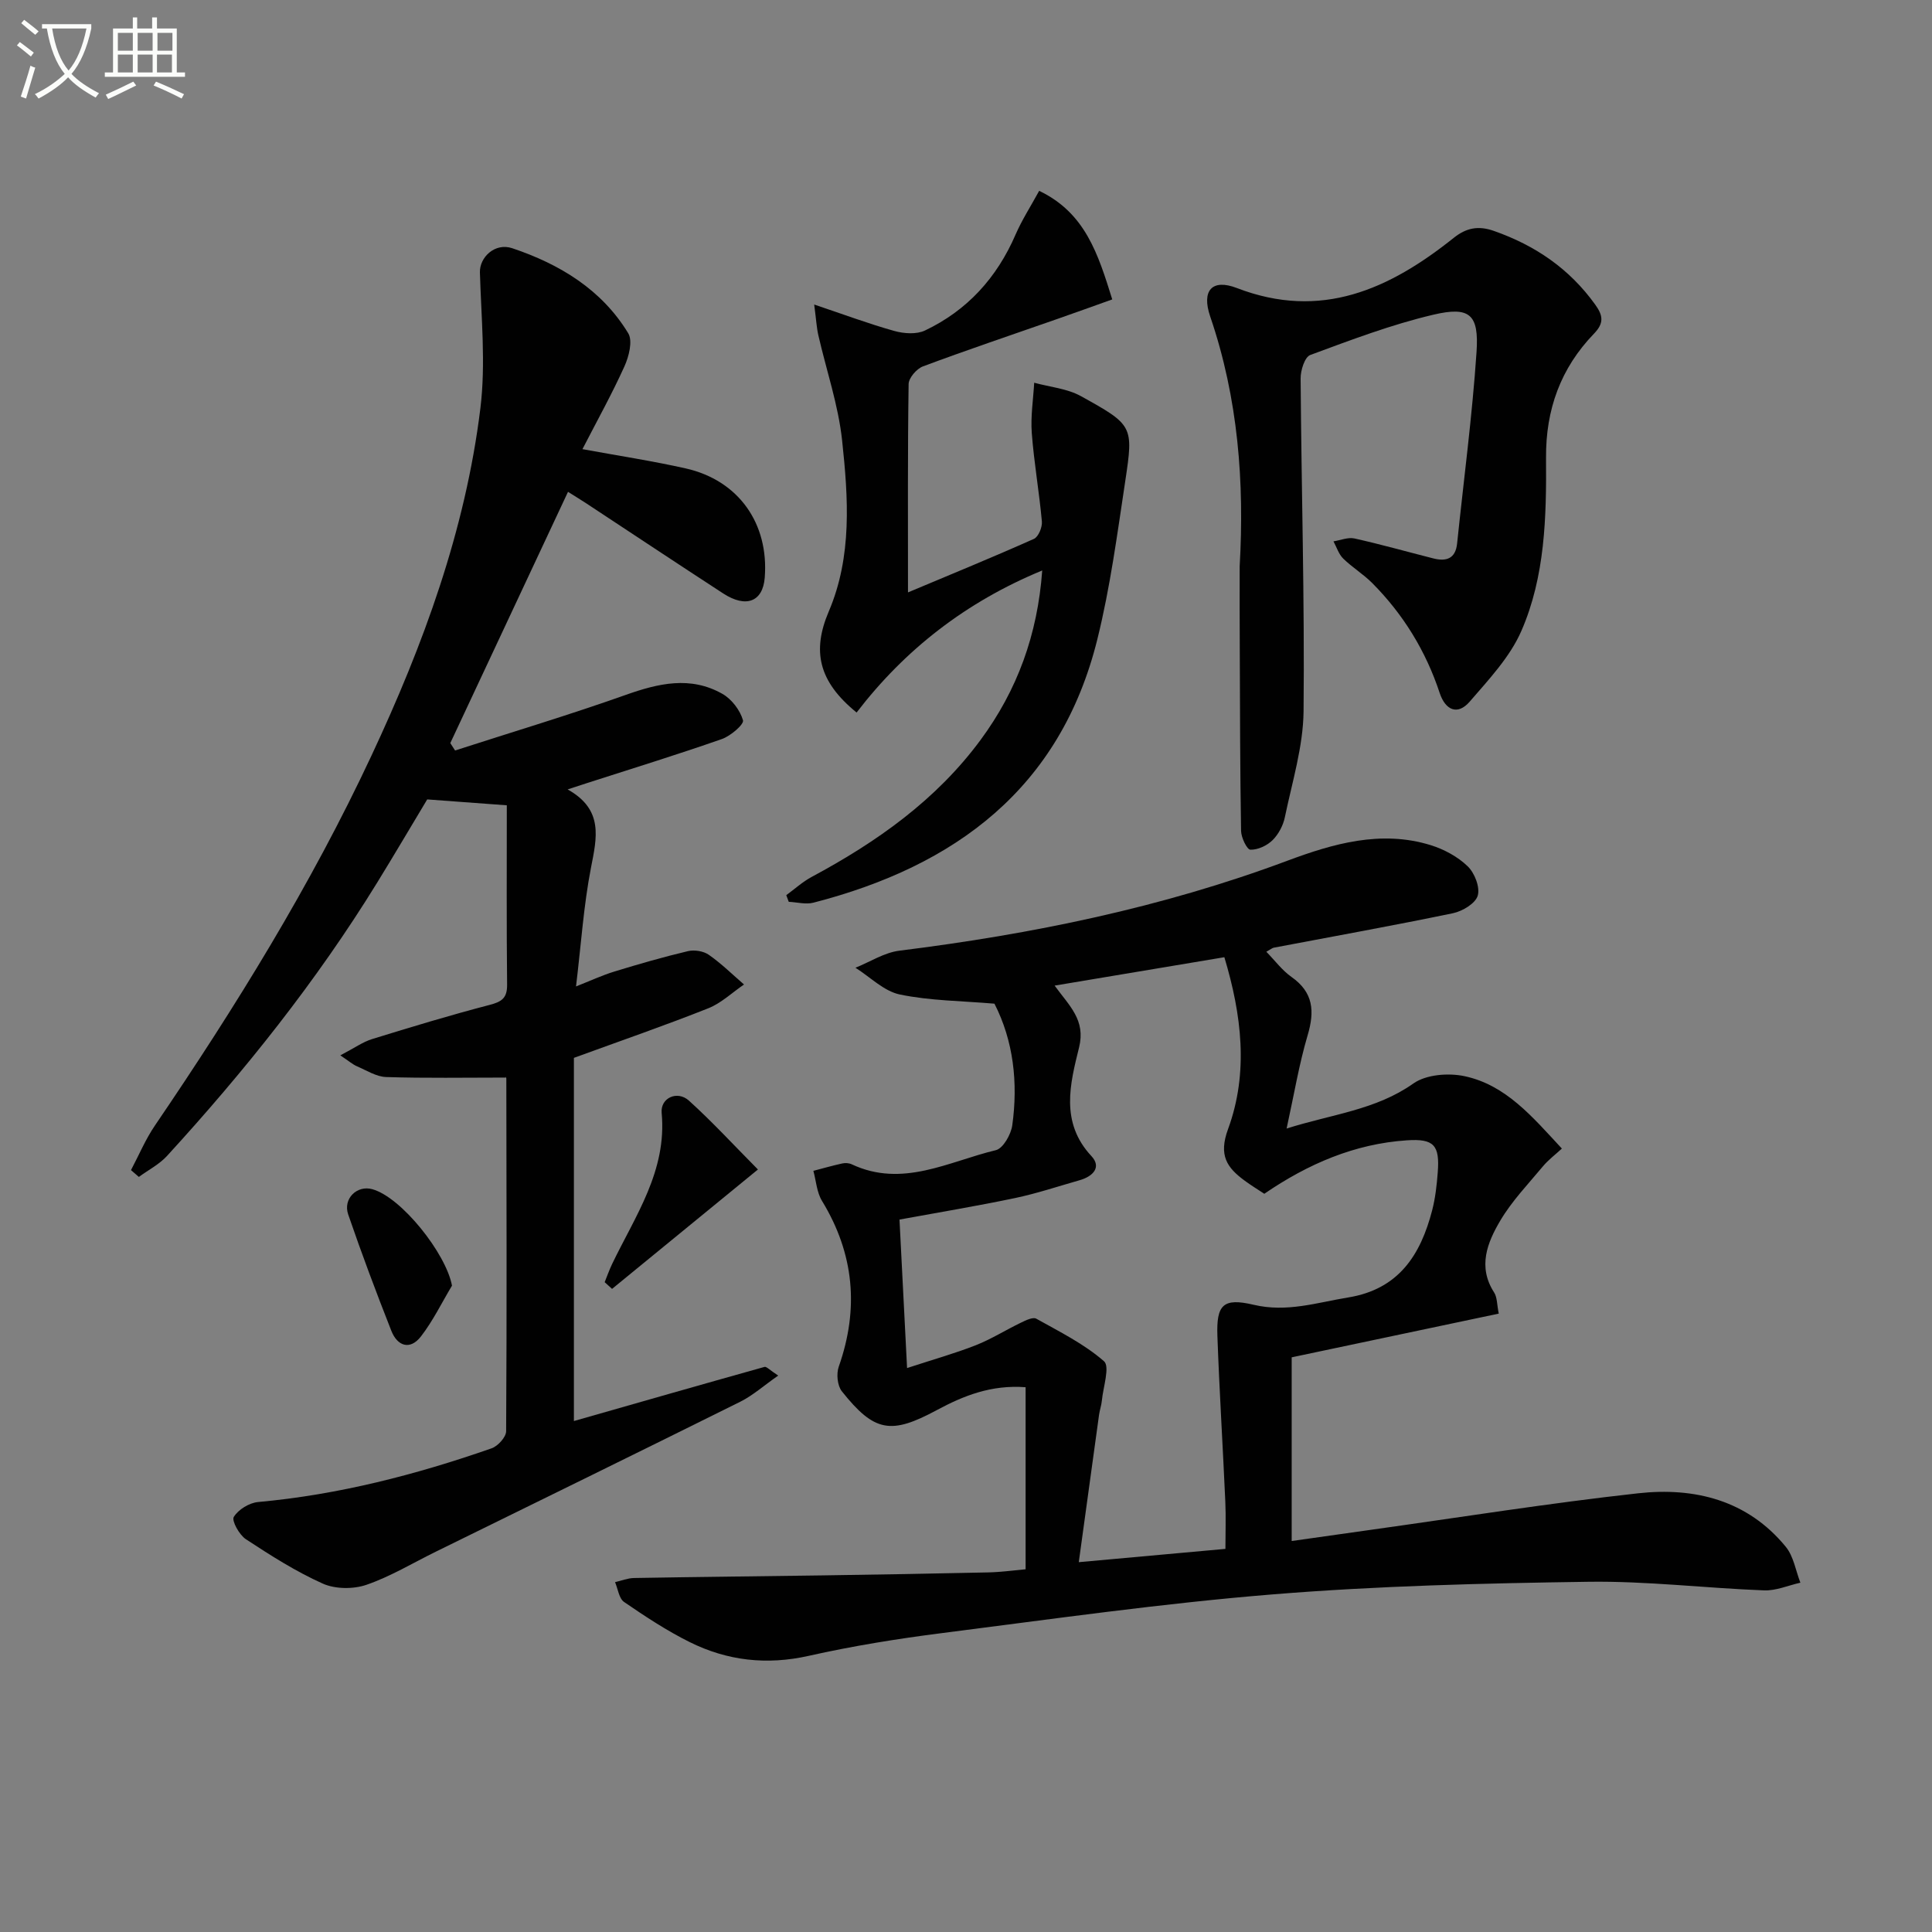 <svg enable-background="new 0 0 400 400" viewBox="0 0 400 400" xmlns="http://www.w3.org/2000/svg"><rect x="0" y="0" width="400" height="400" fill="#808080" stroke="none"/><path d="m6.4 11.7c-1-.8-1.9-1.6-2.9-2.3l.6-.7c.9.7 1.9 1.4 2.9 2.2zm-2.1 8.3c.7-2.1 1.4-4.2 2-6.4.2.1.6.3 1 .4-.7 2.3-1.3 4.4-1.9 6.4zm3-12.8c-1.1-.9-2.1-1.7-2.9-2.4l.6-.7c1 .8 2 1.5 3 2.4zm1.4-1.3v-.9h10.2v.9c-.9 4.2-2.3 7.3-4.1 9.4 1.3 1.4 3.2 2.7 5.7 4-.2.2-.4.5-.7.9-2.5-1.4-4.4-2.7-5.7-4.2-1.4 1.5-3.5 3-6.1 4.4 0 0 0 0-.1-.1-.3-.4-.5-.7-.7-.8 2.7-1.3 4.7-2.8 6.2-4.2-1.8-2.2-3-5.3-3.7-9.4zm9.2 0h-7.1c.6 3.8 1.7 6.7 3.4 8.7 1.7-2 2.9-4.8 3.7-8.7z" fill="#fbfcfa"/><path d="m31.6 3.6h.9v2.3h4.1v9.1h1.7v.9h-16.6v-.9h1.7v-9.1h4.1v-2.3h.9v2.3h3.1v-2.3zm-4 13.3.6.8c-1.9.9-3.8 1.9-5.8 2.8-.2-.3-.3-.6-.5-.9 2-.9 3.9-1.8 5.7-2.7zm-3.2-10.1v3.7h3.1v-3.7zm0 4.5v3.7h3.1v-3.7zm4.1-4.5v3.7h3.1v-3.7zm0 4.5v3.7h3.1v-3.7zm9.1 9.1c-2.1-1.1-4.1-2-5.8-2.7l.5-.8c2.2.9 4.1 1.8 5.8 2.6zm-1.9-13.6h-3.1v3.7h3.1zm-3.2 4.5v3.7h3.1v-3.7z" fill="#fbfcfa"/><g fill="#010101"><path d="m205.89 207.8c-6.79-.58-13.32-.6-19.59-1.9-3.3-.69-6.14-3.62-9.19-5.54 3.03-1.21 5.96-3.14 9.09-3.53 27.43-3.42 54.31-8.9 80.32-18.62 9.43-3.52 19.4-6.42 29.69-3.23 2.77.86 5.59 2.38 7.65 4.37 1.44 1.38 2.6 4.34 2.09 6.08-.46 1.61-3.16 3.23-5.12 3.64-12.34 2.56-24.74 4.79-37.12 7.14-.29.06-.55.29-1.53.84 1.8 1.84 3.27 3.85 5.2 5.21 4.56 3.2 4.83 7.1 3.35 12.09-1.77 5.98-2.79 12.18-4.35 19.3 9.43-2.99 18.45-3.82 26.25-9.33 2.63-1.86 7.25-2.22 10.58-1.51 8.57 1.82 14.06 8.42 20.16 14.99-1.37 1.26-2.79 2.33-3.9 3.65-3.06 3.68-6.45 7.2-8.86 11.28-2.67 4.52-4.71 9.53-1.27 14.86.65 1.01.58 2.5.96 4.38-14.19 2.99-28.07 5.92-42.87 9.05v38.03c5.14-.73 10.81-1.54 16.48-2.33 18.41-2.57 36.78-5.51 55.25-7.55 11.69-1.29 22.65 1.41 30.57 11.08 1.62 1.98 2.05 4.93 3.02 7.43-2.51.56-5.05 1.69-7.53 1.59-12.12-.46-24.24-1.95-36.34-1.78-21.76.31-43.57.84-65.26 2.6-22.97 1.86-45.83 5.13-68.71 8.04-9.2 1.17-18.4 2.66-27.45 4.69-8.7 1.96-16.87 1.03-24.66-2.84-4.74-2.35-9.2-5.3-13.58-8.3-1.07-.73-1.28-2.71-1.88-4.11 1.3-.3 2.6-.83 3.9-.86 12.97-.23 25.95-.35 38.92-.54 11.49-.17 22.97-.36 34.46-.62 2.63-.06 5.24-.43 7.72-.65 0-12.58 0-24.84 0-37.69-7.11-.54-12.85 1.76-18.39 4.74-9.49 5.11-12.91 4.57-19.65-3.89-.93-1.17-1.17-3.61-.65-5.09 4.24-12.04 3.2-23.41-3.47-34.35-1.08-1.77-1.21-4.13-1.78-6.21 1.99-.52 3.97-1.09 5.98-1.53.62-.14 1.4-.09 1.97.18 10.5 4.93 20.06-.59 29.83-2.93 1.5-.36 3.13-3.24 3.4-5.14 1.23-8.87.23-17.53-3.69-25.19zm47.82 112.88c0-3.48.12-6.61-.02-9.74-.51-11.45-1.23-22.89-1.64-34.34-.23-6.44 1.15-7.96 7.5-6.46 6.9 1.63 13.1-.46 19.61-1.52 10.44-1.71 14.96-8.81 17.35-18.02.66-2.55.96-5.23 1.16-7.87.43-5.59-.74-7.02-6.38-6.64-10.82.72-20.47 4.87-29.53 11.07-1.3-.86-2.71-1.72-4.04-2.7-3.71-2.72-5.47-5.25-3.46-10.71 4.3-11.7 2.79-23.73-.77-35.57-11.81 1.98-23.15 3.87-35.14 5.88 3.07 4.23 6.46 7.12 5.06 12.8-1.85 7.5-3.97 15.51 2.56 22.5 2.18 2.34.24 4.23-2.44 4.99-4.46 1.27-8.88 2.75-13.4 3.7-7.88 1.65-15.83 2.97-23.9 4.45.53 10.31 1.04 20.27 1.57 30.74 5.47-1.79 9.94-3.04 14.24-4.73 3.22-1.27 6.2-3.16 9.34-4.67.99-.48 2.48-1.21 3.17-.82 4.83 2.7 9.9 5.22 14.02 8.81 1.26 1.1-.17 5.34-.44 8.14-.09.99-.44 1.94-.58 2.93-1.4 10.09-2.78 20.17-4.2 30.53 10.82-.99 20.24-1.84 30.36-2.75z"/><path d="m94.22 155.38c11.76-3.8 23.61-7.35 35.25-11.48 6.83-2.43 13.48-4 20.1-.24 1.92 1.09 3.66 3.38 4.26 5.47.24.84-2.57 3.25-4.37 3.88-9.23 3.23-18.58 6.11-27.9 9.11-.93.3-1.87.61-4.04 1.32 7.51 4.2 6.04 10.01 4.83 16.24-1.51 7.77-2.03 15.73-3.09 24.55 2.97-1.17 5.41-2.31 7.96-3.09 5.04-1.54 10.11-3.01 15.23-4.22 1.33-.31 3.2-.01 4.3.76 2.6 1.81 4.88 4.07 7.29 6.15-2.46 1.67-4.71 3.86-7.41 4.93-8.91 3.54-17.98 6.67-27.81 10.26v75.19c12.92-3.69 26.18-7.49 39.47-11.21.4-.11 1.05.64 2.83 1.8-2.99 2.08-5.23 4.1-7.83 5.4-20.99 10.44-42.06 20.74-63.1 31.08-4.76 2.34-9.36 5.13-14.33 6.84-2.71.93-6.45.9-9.03-.25-5.57-2.49-10.8-5.83-15.92-9.19-1.37-.9-2.98-3.82-2.51-4.61.92-1.52 3.19-2.92 5.02-3.09 16.64-1.51 32.66-5.64 48.36-11.12 1.3-.45 3-2.32 3.01-3.54.15-24.33.08-48.66.04-72.99 0-.3-.23-.61-.08-.23-8.45 0-16.63.15-24.79-.11-2.04-.06-4.06-1.37-6.04-2.22-.89-.38-1.65-1.06-3.46-2.27 2.95-1.54 4.65-2.77 6.55-3.36 8.09-2.5 16.19-4.96 24.38-7.09 2.53-.66 3.63-1.43 3.6-4.2-.13-12.3-.06-24.6-.06-37.12-6.16-.46-11.04-.82-16.48-1.22-3.25 5.4-6.76 11.38-10.4 17.29-12.53 20.35-27.37 38.93-43.47 56.52-1.61 1.76-3.87 2.91-5.83 4.35-.54-.47-1.09-.94-1.63-1.41 1.64-3.1 3.01-6.39 4.98-9.27 16.67-24.51 32.23-49.66 44.81-76.55 10.75-22.96 19.45-46.65 22.55-71.92 1.13-9.24.17-18.75-.1-28.13-.09-3.07 3.07-6.22 6.72-4.99 9.79 3.29 18.48 8.53 23.99 17.6.96 1.58.14 4.81-.79 6.86-2.58 5.71-5.64 11.21-8.69 17.13 7.57 1.39 14.53 2.45 21.38 3.99 10.95 2.47 17.25 11.41 16.36 22.63-.4 4.97-3.86 6.34-8.61 3.25-9.47-6.16-18.87-12.41-28.3-18.62-1.08-.71-2.18-1.38-3.82-2.41-8.24 17.59-16.3 34.81-24.37 52.02.33.5.66 1.01.99 1.53z"/><path d="m256.66 117.24c.99-17.29-.29-34.74-6.1-51.71-1.84-5.39.38-7.87 5.51-5.9 17.47 6.73 31.62.23 44.93-10.4 2.53-2.02 5.03-2.57 8.27-1.43 8.59 3.01 15.68 7.84 21.02 15.29 1.64 2.28 1.8 3.84-.26 5.98-6.91 7.15-10.02 15.71-9.94 25.76.09 12.14-.18 24.49-5.1 35.78-2.36 5.42-6.74 10.06-10.69 14.64-2.56 2.97-5.07 1.73-6.23-1.78-2.87-8.69-7.53-16.28-13.96-22.75-1.84-1.85-4.15-3.25-6.02-5.08-.93-.92-1.36-2.36-2.01-3.56 1.45-.22 3-.89 4.34-.6 5.47 1.22 10.88 2.75 16.32 4.13 2.68.68 4.61.09 4.94-3.09 1.37-13.21 3.13-26.39 4.02-39.63.53-7.81-1.4-9.51-8.96-7.73-8.67 2.04-17.09 5.24-25.47 8.34-1.14.42-2.01 3.19-1.99 4.86.16 22.97.84 45.93.61 68.89-.08 7.33-2.36 14.65-3.87 21.93-.35 1.72-1.32 3.55-2.55 4.77-1.15 1.13-3.05 2.02-4.59 1.97-.71-.02-1.91-2.51-1.93-3.9-.21-12.62-.22-25.24-.27-37.85-.04-5.49-.02-10.98-.02-16.93z"/><path d="m215.78 118.11c-15.8 6.52-28.43 16.38-38.43 29.41-7.92-6.44-9.25-12.75-5.76-20.93 4.87-11.42 4.03-23.53 2.76-35.41-.79-7.35-3.26-14.51-4.92-21.77-.36-1.56-.44-3.19-.86-6.36 6.19 2.08 11.35 4.01 16.62 5.48 1.98.55 4.58.73 6.33-.11 8.75-4.16 14.89-10.94 18.75-19.87 1.3-3 3.1-5.78 4.88-9.04 9.56 4.58 12.2 13.09 15.13 22.48-3.89 1.39-7.71 2.77-11.55 4.11-9.23 3.23-18.5 6.34-27.65 9.76-1.3.49-2.94 2.38-2.96 3.65-.21 14.14-.13 28.28-.13 43.14 9.05-3.8 17.62-7.31 26.07-11.08.94-.42 1.76-2.43 1.65-3.61-.55-6.11-1.63-12.17-2.09-18.28-.26-3.45.3-6.96.5-10.44 3.25.89 6.82 1.2 9.68 2.78 10.79 5.98 10.89 6.16 9.18 17.53-1.66 10.99-3.12 22.06-5.79 32.82-7.64 30.84-29.39 46.94-58.78 54.52-1.58.41-3.4-.1-5.11-.18-.17-.46-.34-.92-.51-1.38 1.75-1.27 3.38-2.77 5.27-3.78 13.47-7.23 25.76-15.89 34.96-28.36 7.59-10.29 11.8-21.78 12.76-35.08z"/><path d="m156.92 242.13c-10.88 8.9-20.54 16.81-30.2 24.72-.51-.46-1.02-.93-1.53-1.39.51-1.26.96-2.55 1.55-3.78 4.79-9.96 11.37-19.26 10.25-31.26-.29-3.13 3.25-4.71 5.64-2.55 4.88 4.41 9.34 9.27 14.29 14.26z"/><path d="m93.58 266.18c-2.12 3.53-3.93 7.29-6.44 10.53-2.23 2.87-4.85 2.02-6.11-1.16-3.14-7.97-6.16-16.01-8.94-24.11-1.12-3.28 1.83-6.11 4.99-5.23 6.02 1.67 15.26 13.29 16.5 19.97z"/></g></svg>